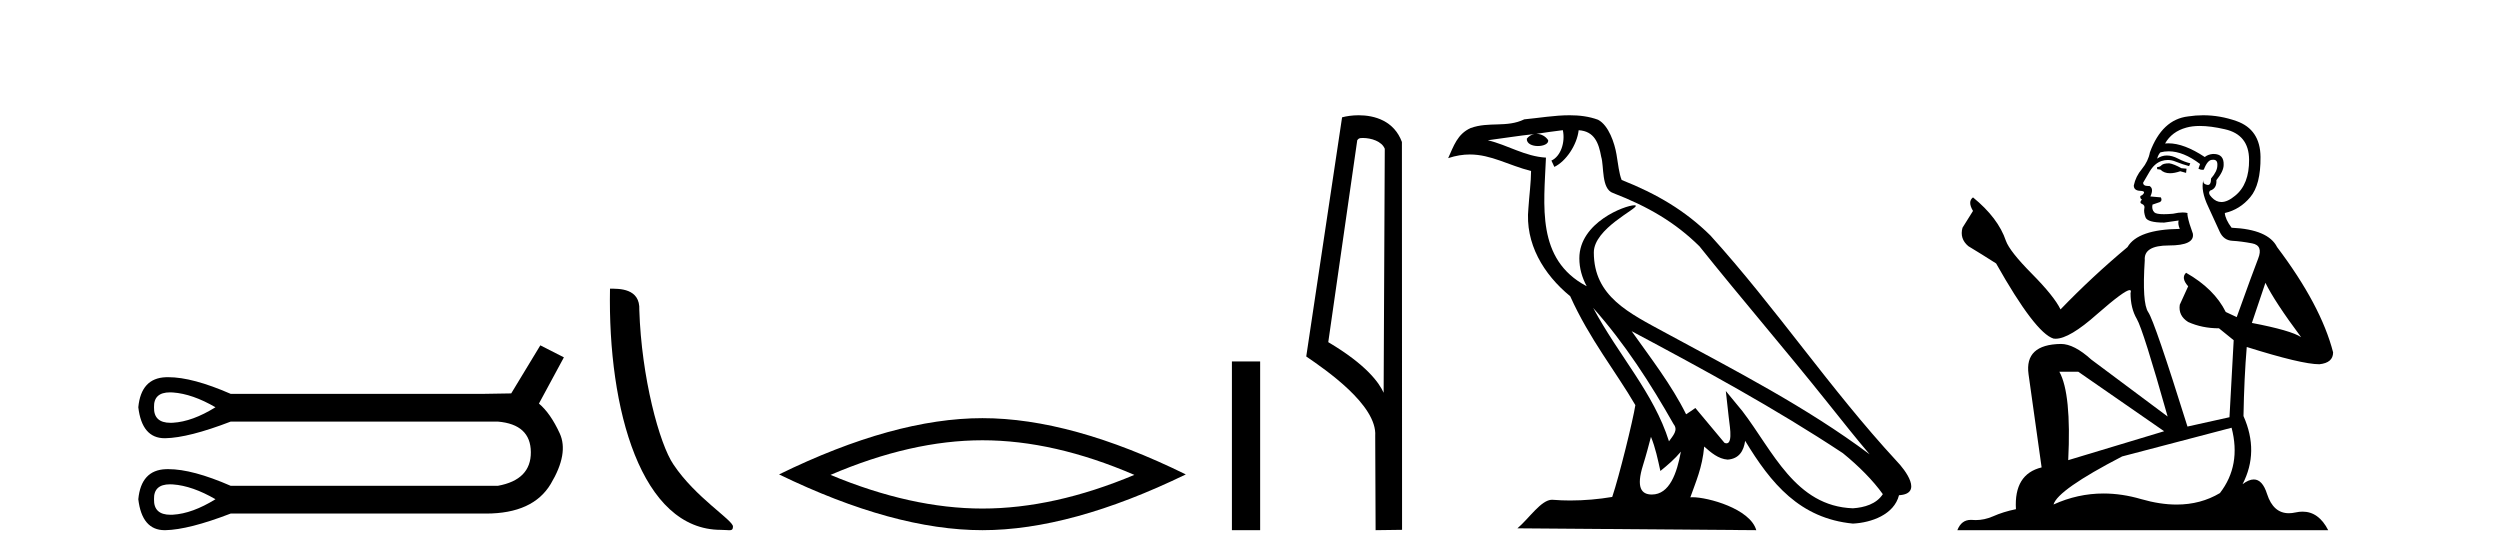 <?xml version='1.0' encoding='UTF-8' standalone='yes'?><svg xmlns='http://www.w3.org/2000/svg' xmlns:xlink='http://www.w3.org/1999/xlink' width='183.0' height='41.0' ><path d='M 12.446 28.721 Q 12.549 28.721 12.661 28.729 Q 14.082 28.831 15.773 29.811 Q 14.082 30.86 12.661 30.945 Q 12.569 30.95 12.483 30.95 Q 11.243 30.95 11.274 29.811 Q 11.243 28.721 12.446 28.721 ZM 12.446 35.452 Q 12.549 35.452 12.661 35.46 Q 14.082 35.562 15.773 36.543 Q 14.082 37.591 12.661 37.676 Q 12.569 37.681 12.483 37.681 Q 11.243 37.681 11.274 36.543 Q 11.243 35.452 12.446 35.452 ZM 39.552 25.279 L 37.421 28.797 Q 37.184 28.797 35.357 28.831 L 16.889 28.831 Q 14.093 27.61 12.321 27.61 Q 12.227 27.61 12.137 27.613 Q 10.327 27.681 10.124 29.811 Q 10.391 32.078 12.054 32.078 Q 12.078 32.078 12.103 32.078 Q 13.811 32.044 16.889 30.86 L 36.44 30.86 Q 38.841 31.063 38.858 33.092 Q 38.875 35.122 36.44 35.562 L 16.889 35.562 Q 14.093 34.341 12.321 34.341 Q 12.227 34.341 12.137 34.344 Q 10.327 34.412 10.124 36.543 Q 10.391 38.809 12.054 38.809 Q 12.078 38.809 12.103 38.809 Q 13.811 38.775 16.889 37.591 L 35.357 37.591 Q 35.464 37.593 35.568 37.593 Q 39.016 37.593 40.313 35.426 Q 41.649 33.194 40.972 31.723 Q 40.296 30.251 39.45 29.541 L 41.277 26.158 L 39.552 25.279 Z' style='fill:#000000;stroke:none' /><path d='M 52.768 38.785 C 53.422 38.785 53.653 38.932 53.653 38.539 C 53.653 38.071 50.907 36.418 49.299 34.004 C 48.268 32.504 46.951 27.607 46.798 22.695 C 46.874 21.083 45.293 21.132 44.652 21.132 C 44.481 30.016 46.956 38.785 52.768 38.785 Z' style='fill:#000000;stroke:none' /><path d='M 71.914 32.228 Q 77.158 32.228 83.035 34.762 Q 77.158 37.226 71.914 37.226 Q 66.706 37.226 60.793 34.762 Q 66.706 32.228 71.914 32.228 ZM 71.914 30.609 Q 65.439 30.609 57.028 34.727 Q 65.439 38.809 71.914 38.809 Q 78.39 38.809 86.801 34.727 Q 78.425 30.609 71.914 30.609 Z' style='fill:#000000;stroke:none' /><path d='M 90.176 26.458 L 90.176 38.809 L 92.243 38.809 L 92.243 26.458 Z' style='fill:#000000;stroke:none' /><path d='M 99.752 10.1 C 100.377 10.1 101.142 10.34 101.365 10.89 L 101.282 28.751 L 101.282 28.751 C 100.966 28.034 100.025 26.699 97.229 25.046 L 99.351 10.263 C 99.451 10.157 99.448 10.1 99.752 10.1 ZM 101.282 28.751 L 101.282 28.751 C 101.282 28.751 101.282 28.751 101.282 28.751 L 101.282 28.751 L 101.282 28.751 ZM 99.455 8.437 C 98.977 8.437 98.546 8.505 98.24 8.588 L 95.617 26.094 C 97.005 27.044 100.818 29.648 100.666 31.91 L 100.694 38.809 L 102.631 38.783 L 102.62 10.393 C 102.044 8.837 100.613 8.437 99.455 8.437 Z' style='fill:#000000;stroke:none' /><path d='M 116.621 22.54 L 116.621 22.54 C 118.915 25.118 120.815 28.06 122.508 31.048 C 122.863 31.486 122.463 31.888 122.169 32.305 C 121.054 28.763 118.487 26.03 116.621 22.54 ZM 114.4 9.529 C 114.592 10.422 114.239 11.451 113.563 11.755 L 113.779 12.217 C 114.624 11.815 115.437 10.612 115.558 9.532 C 116.712 9.601 117.028 10.47 117.209 11.479 C 117.425 12.168 117.205 13.841 118.079 14.13 C 120.659 15.129 122.632 16.285 124.402 18.031 C 127.457 21.852 130.649 25.552 133.704 29.376 C 134.891 30.865 135.977 32.228 136.858 33.257 C 132.219 29.789 127.035 27.136 121.95 24.38 C 119.247 22.911 116.668 21.71 116.668 18.477 C 116.668 16.738 119.872 15.281 119.74 15.055 C 119.728 15.035 119.691 15.026 119.633 15.026 C 118.975 15.026 115.608 16.274 115.608 18.907 C 115.608 19.637 115.804 20.313 116.143 20.944 C 116.138 20.944 116.133 20.943 116.128 20.943 C 112.435 18.986 113.021 15.028 113.164 11.538 C 111.63 11.453 110.366 10.616 108.908 10.267 C 110.039 10.121 111.165 9.933 112.298 9.816 L 112.298 9.816 C 112.086 9.858 111.891 9.982 111.762 10.154 C 111.743 10.526 112.164 10.69 112.574 10.69 C 112.975 10.69 113.365 10.534 113.327 10.264 C 113.146 9.982 112.816 9.799 112.479 9.799 C 112.469 9.799 112.459 9.799 112.449 9.799 C 113.013 9.719 113.763 9.599 114.4 9.529 ZM 120.85 31.976 C 121.181 32.78 121.353 33.632 121.54 34.476 C 122.078 34.04 122.6 33.593 123.041 33.06 L 123.041 33.06 C 122.753 34.623 122.217 36.199 120.915 36.199 C 120.128 36.199 119.763 35.667 120.268 34.054 C 120.506 33.293 120.695 32.566 120.85 31.976 ZM 119.437 24.242 L 119.437 24.242 C 124.702 27.047 129.917 29.879 134.897 33.171 C 136.07 34.122 137.115 35.181 137.823 36.172 C 137.353 36.901 136.46 37.152 135.634 37.207 C 131.418 37.06 129.768 32.996 127.542 30.093 L 126.33 28.622 L 126.539 30.507 C 126.554 30.846 126.901 32.452 126.383 32.452 C 126.339 32.452 126.289 32.44 126.231 32.415 L 124.101 29.865 C 123.873 30.015 123.659 30.186 123.423 30.325 C 122.367 28.187 120.82 26.196 119.437 24.242 ZM 114.892 8.437 C 113.785 8.437 112.651 8.636 111.576 8.736 C 110.294 9.361 108.996 8.884 107.651 9.373 C 106.68 9.809 106.408 10.693 106.006 11.576 C 106.578 11.386 107.099 11.308 107.59 11.308 C 109.156 11.308 110.418 12.097 112.074 12.518 C 112.071 13.349 111.941 14.292 111.879 15.242 C 111.622 17.816 112.978 20.076 114.94 21.685 C 116.345 24.814 118.289 27.214 119.708 29.655 C 119.539 30.752 118.518 34.89 118.015 36.376 C 117.03 36.542 115.978 36.636 114.943 36.636 C 114.526 36.636 114.111 36.62 113.705 36.588 C 113.674 36.584 113.642 36.582 113.61 36.582 C 112.812 36.582 111.935 37.945 111.075 38.673 L 128.559 38.809 C 128.114 37.233 125.007 36.397 123.903 36.397 C 123.839 36.397 123.782 36.399 123.733 36.405 C 124.123 35.29 124.609 34.243 124.747 32.686 C 125.235 33.123 125.782 33.595 126.465 33.644 C 127.301 33.582 127.639 33.011 127.745 32.267 C 129.637 35.396 131.753 37.951 135.634 38.327 C 136.975 38.261 138.646 37.675 139.007 36.25 C 140.786 36.149 139.482 34.416 138.822 33.737 C 133.981 28.498 129.986 22.517 125.203 17.238 C 123.361 15.421 121.281 14.192 118.705 13.173 C 118.514 12.702 118.451 12.032 118.326 11.295 C 118.19 10.491 117.761 9.174 116.976 8.765 C 116.308 8.519 115.606 8.437 114.892 8.437 Z' style='fill:#000000;stroke:none' /><path d='M 158.791 11.955 Q 158.364 11.955 158.227 12.091 Q 158.107 12.228 157.902 12.228 L 157.902 12.382 L 158.142 12.416 Q 158.406 12.681 158.846 12.681 Q 159.172 12.681 159.594 12.535 L 160.021 12.655 L 160.055 12.348 L 159.679 12.313 Q 159.132 12.006 158.791 11.955 ZM 161.028 9.22 Q 161.816 9.22 162.856 9.46 Q 164.616 9.853 164.633 11.681 Q 164.65 13.492 163.608 14.329 Q 163.057 14.788 162.605 14.788 Q 162.216 14.788 161.9 14.449 Q 161.592 14.141 161.78 13.953 Q 162.276 13.8 162.241 13.185 Q 162.771 12.535 162.771 12.074 Q 162.804 11.27 162.032 11.27 Q 162.001 11.27 161.968 11.271 Q 161.626 11.305 161.387 11.493 Q 159.876 10.491 158.727 10.491 Q 158.603 10.491 158.483 10.503 L 158.483 10.503 Q 158.979 9.631 160.038 9.341 Q 160.47 9.22 161.028 9.22 ZM 165.829 20.701 Q 166.495 22.068 168.443 24.682 Q 167.708 24.186 164.838 23.639 L 165.829 20.701 ZM 158.746 11.076 Q 159.823 11.076 161.046 12.006 L 160.926 12.348 Q 161.07 12.431 161.205 12.431 Q 161.263 12.431 161.319 12.416 Q 161.592 11.698 161.934 11.698 Q 161.975 11.693 162.012 11.693 Q 162.341 11.693 162.31 12.108 Q 162.31 12.535 161.849 13.065 Q 161.849 13.538 161.619 13.538 Q 161.583 13.538 161.541 13.526 Q 161.234 13.458 161.285 13.185 L 161.285 13.185 Q 161.08 13.953 161.644 15.132 Q 162.19 16.328 162.481 16.96 Q 162.771 17.592 163.403 17.626 Q 164.035 17.66 164.855 17.814 Q 165.675 17.968 165.299 18.925 Q 164.924 19.881 163.728 23.212 L 162.925 22.837 Q 162.088 21.145 160.021 19.967 L 160.021 19.967 Q 159.628 20.342 160.174 20.957 L 159.559 22.307 Q 159.44 23.11 160.174 23.571 Q 161.199 24.032 162.429 24.032 L 163.506 24.904 L 163.198 30.541 L 160.123 31.224 Q 157.714 23.52 157.253 22.854 Q 156.792 22.187 156.997 19.044 Q 156.912 17.968 158.757 17.968 Q 160.67 17.968 160.516 17.097 L 160.277 16.396 Q 160.089 15.747 160.123 15.593 Q 159.973 15.552 159.773 15.552 Q 159.474 15.552 159.064 15.645 Q 158.677 15.679 158.396 15.679 Q 157.834 15.679 157.697 15.542 Q 157.492 15.337 157.561 14.978 L 158.107 14.79 Q 158.295 14.688 158.176 14.449 L 157.407 14.38 Q 157.68 13.8 157.339 13.612 Q 157.287 13.615 157.242 13.615 Q 156.877 13.615 156.877 13.373 Q 156.997 13.15 157.356 12.553 Q 157.714 11.955 158.227 11.784 Q 158.457 11.71 158.684 11.71 Q 158.979 11.71 159.269 11.835 Q 159.782 12.04 160.243 12.16 L 160.328 11.955 Q 159.901 11.852 159.44 11.613 Q 158.996 11.382 158.611 11.382 Q 158.227 11.382 157.902 11.613 Q 157.988 11.305 158.142 11.152 Q 158.438 11.076 158.746 11.076 ZM 152.128 27.21 L 158.415 31.566 L 151.394 33.684 Q 151.633 28.816 150.745 27.21 ZM 163.352 31.31 Q 164.069 34.06 162.498 36.093 Q 161.09 36.934 159.328 36.934 Q 158.118 36.934 156.741 36.537 Q 155.329 36.124 153.977 36.124 Q 152.089 36.124 150.317 36.93 Q 150.625 35.854 155.34 33.411 L 163.352 31.31 ZM 161.273 8.437 Q 160.726 8.437 160.174 8.521 Q 158.261 8.743 157.373 11.152 Q 157.253 11.801 156.792 12.365 Q 156.331 12.911 156.194 13.578 Q 156.194 13.953 156.672 13.97 Q 157.151 13.988 156.792 14.295 Q 156.638 14.329 156.672 14.449 Q 156.689 14.568 156.792 14.603 Q 156.57 14.842 156.792 14.927 Q 157.031 15.03 156.963 15.269 Q 156.912 15.525 157.048 15.901 Q 157.185 16.294 158.415 16.294 L 159.474 16.14 L 159.474 16.14 Q 159.406 16.396 159.559 16.755 Q 156.484 16.789 155.733 18.087 Q 153.153 20.24 150.83 22.649 Q 150.369 21.692 148.729 20.035 Q 147.106 18.395 146.832 17.626 Q 146.269 15.952 144.424 14.449 Q 144.014 14.756 144.424 15.44 L 143.655 16.67 Q 143.433 17.472 144.082 18.019 Q 145.073 18.617 146.115 19.283 Q 148.985 24.374 150.317 24.784 Q 150.391 24.795 150.471 24.795 Q 151.485 24.795 153.512 22.99 Q 155.52 21.235 155.894 21.235 Q 156.026 21.235 155.955 21.453 Q 155.955 22.563 156.416 23.349 Q 156.877 24.135 158.671 30.49 L 153.085 26.322 Q 151.821 25.177 150.864 25.177 Q 148.182 25.211 148.49 27.398 L 149.446 34.214 Q 147.413 34.709 147.567 37.272 Q 146.645 37.46 145.876 37.801 Q 145.255 38.07 144.622 38.07 Q 144.489 38.07 144.355 38.058 Q 144.309 38.055 144.265 38.055 Q 143.568 38.055 143.279 38.809 L 170.424 38.809 Q 169.732 37.452 168.547 37.452 Q 168.301 37.452 168.033 37.511 Q 167.774 37.568 167.544 37.568 Q 166.403 37.568 165.949 36.161 Q 165.612 35.096 164.977 35.096 Q 164.614 35.096 164.155 35.444 Q 165.385 33.069 164.223 30.456 Q 164.274 27.62 164.462 25.399 Q 168.477 26.663 169.775 26.663 Q 170.783 26.561 170.783 25.792 Q 169.895 22.341 166.683 18.087 Q 166.034 16.789 163.352 16.67 Q 162.891 16.055 162.856 15.593 Q 163.967 15.337 164.719 14.432 Q 165.487 13.526 165.47 11.493 Q 165.453 9.478 163.711 8.863 Q 162.504 8.437 161.273 8.437 Z' style='fill:#000000;stroke:none' /></svg>